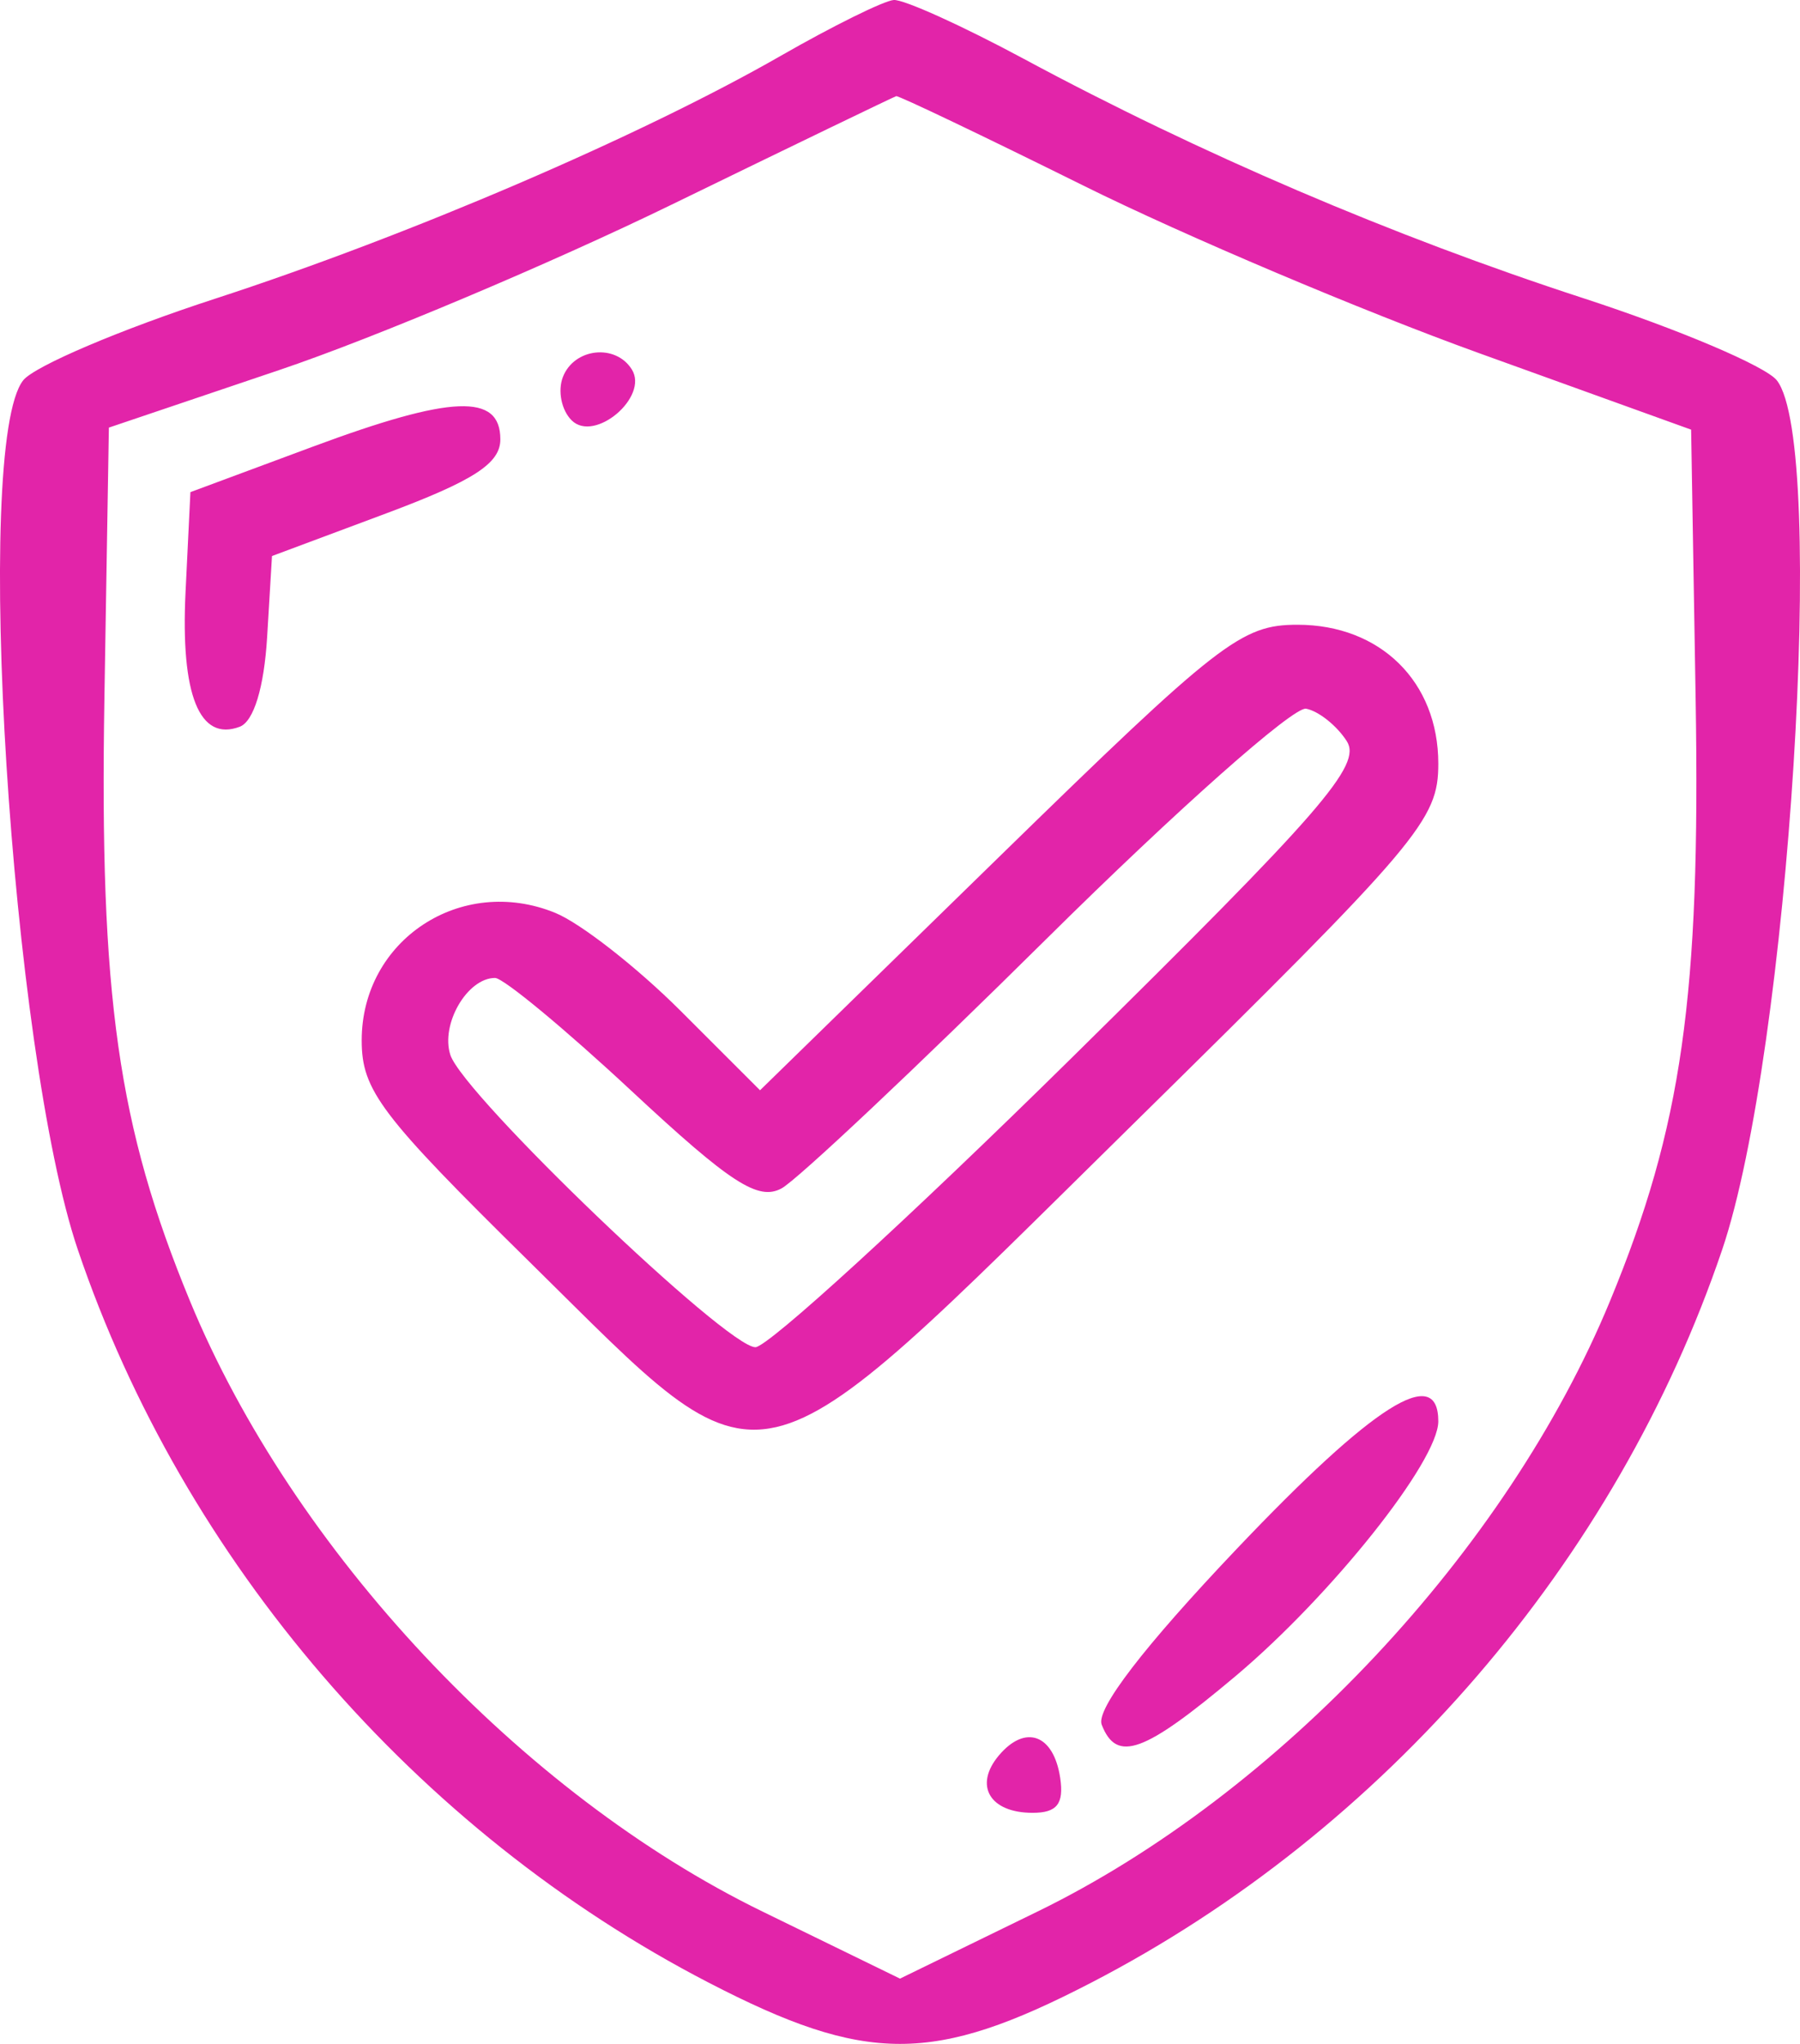 <svg width="37" height="42" viewBox="0 0 37 42" fill="none" xmlns="http://www.w3.org/2000/svg">
<rect width="37" height="42" fill="white"/>
<path fill-rule="evenodd" clip-rule="evenodd" d="M16.049 1.147C13.171 2.796 8.41 4.84 4.419 6.139C2.482 6.769 0.708 7.524 0.477 7.815C-0.562 9.129 0.224 21.625 1.601 25.684C3.77 32.08 8.546 37.625 14.566 40.741C17.809 42.42 19.191 42.42 22.433 40.741C28.454 37.625 33.23 32.08 35.399 25.684C36.776 21.625 37.562 9.129 36.523 7.815C36.292 7.524 34.494 6.761 32.526 6.121C28.631 4.852 24.662 3.155 21.052 1.213C19.782 0.53 18.575 -0.016 18.37 0C18.165 0.017 17.12 0.533 16.049 1.147ZM13.806 4.205C11.316 5.417 7.695 6.944 5.758 7.598L2.238 8.787L2.146 14.353C2.044 20.474 2.424 23.15 3.905 26.735C6.021 31.858 10.716 36.864 15.672 39.28L18.5 40.659L21.328 39.28C26.284 36.864 30.979 31.858 33.095 26.735C34.575 23.152 34.956 20.473 34.855 14.374L34.762 8.829L30.403 7.257C28.006 6.392 24.349 4.845 22.278 3.818C20.206 2.791 18.471 1.962 18.422 1.976C18.373 1.99 16.295 2.993 13.806 4.205ZM11.571 7.746C11.46 8.031 11.541 8.432 11.752 8.639C12.224 9.104 13.342 8.155 12.987 7.591C12.653 7.058 11.803 7.151 11.571 7.746ZM6.429 9.179L3.914 10.113L3.814 12.164C3.71 14.279 4.099 15.247 4.928 14.934C5.216 14.825 5.428 14.129 5.491 13.093L5.591 11.426L7.938 10.55C9.739 9.877 10.285 9.523 10.285 9.029C10.285 8.078 9.289 8.117 6.429 9.179ZM20.524 17.621L15.623 22.404L13.992 20.774C13.094 19.877 11.933 18.97 11.412 18.758C9.479 17.97 7.435 19.317 7.435 21.378C7.435 22.407 7.82 22.914 10.889 25.935C15.888 30.854 15.266 30.995 23.26 23.13C29.195 17.289 29.565 16.853 29.565 15.691C29.565 14.011 28.375 12.838 26.671 12.838C25.515 12.838 25.069 13.185 20.524 17.621ZM21.518 19.286C18.844 21.933 16.39 24.243 16.066 24.42C15.585 24.682 15.015 24.312 12.982 22.419C11.61 21.141 10.347 20.096 10.176 20.096C9.605 20.096 9.053 21.046 9.257 21.677C9.523 22.5 14.934 27.684 15.528 27.684C15.784 27.684 18.706 25.012 22.022 21.745C27.186 16.657 27.998 15.722 27.683 15.229C27.48 14.912 27.104 14.612 26.847 14.563C26.59 14.514 24.192 16.639 21.518 19.286ZM25.423 31.827C23.514 33.836 22.523 35.125 22.646 35.441C22.954 36.23 23.513 36.027 25.396 34.444C27.367 32.786 29.565 30.026 29.565 29.207C29.565 28.024 28.243 28.86 25.423 31.827ZM20.533 36.072C20.013 36.689 20.343 37.252 21.226 37.252C21.727 37.252 21.872 37.068 21.793 36.535C21.659 35.64 21.078 35.426 20.533 36.072Z" fill="#E224A9"/>
</svg>
